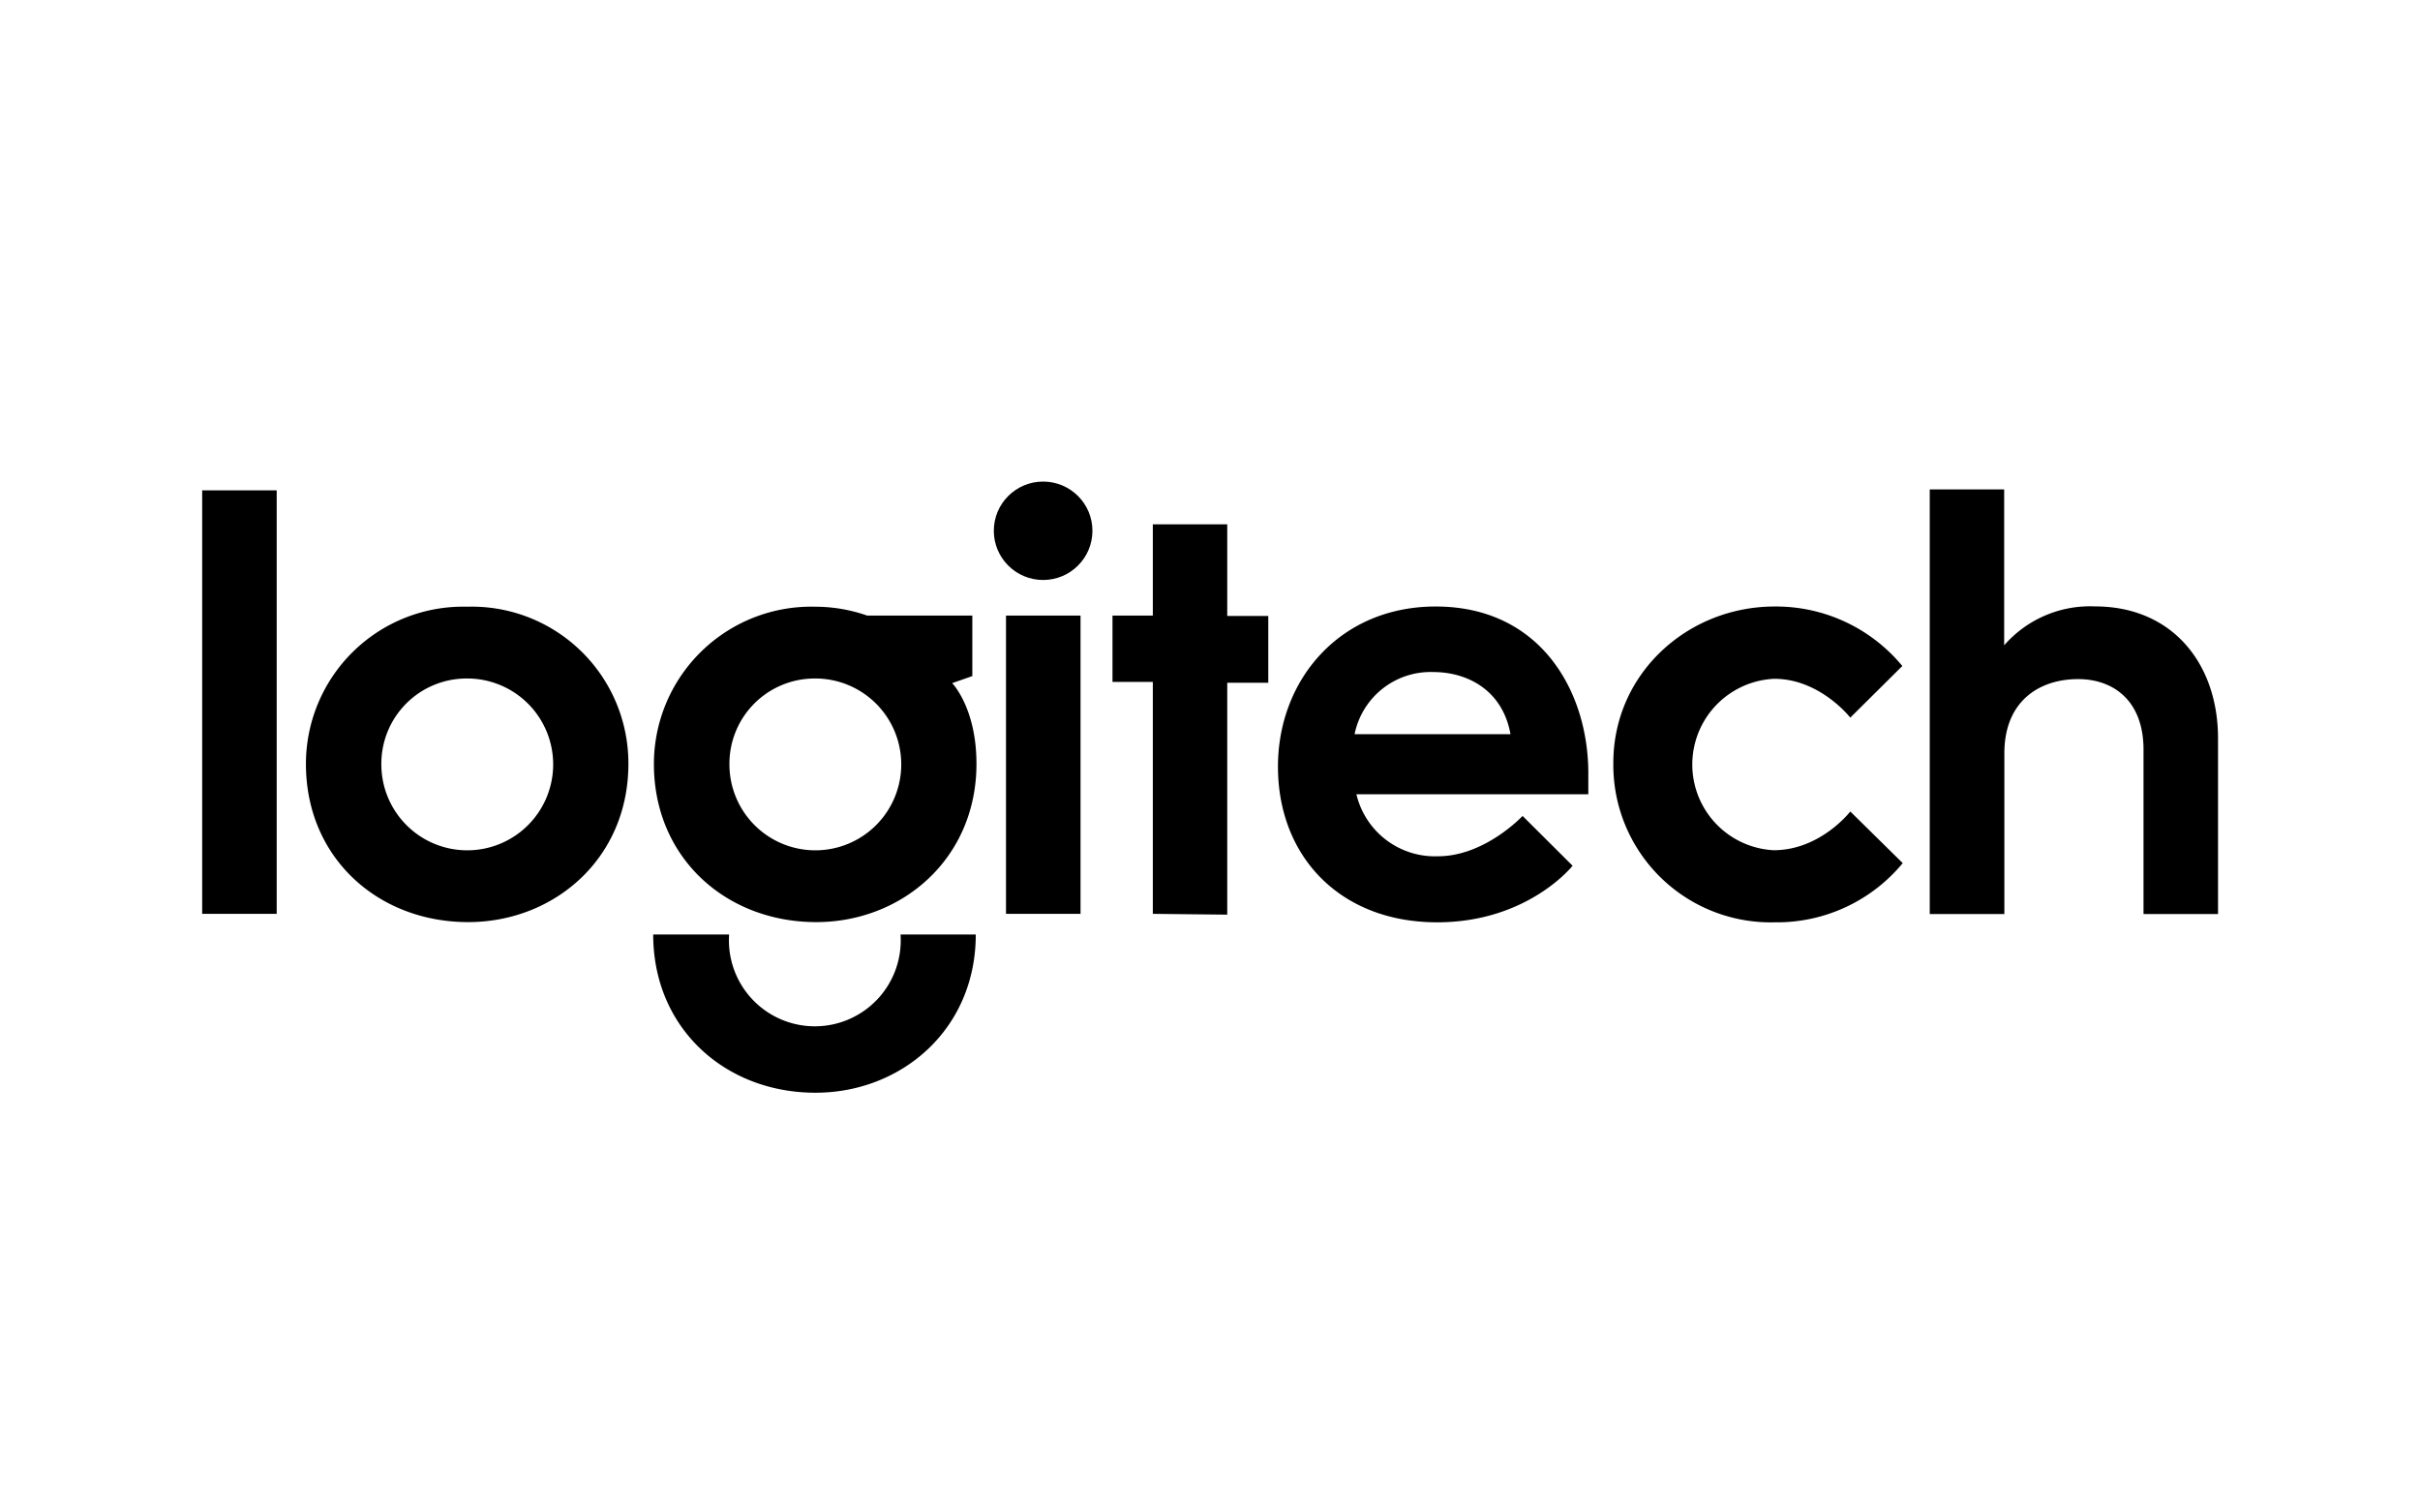 <?xml version="1.0" encoding="UTF-8"?> <svg xmlns="http://www.w3.org/2000/svg" viewBox="0 0 240 150"><title>customer logo</title><path d="M20.05,90.63v-42h7.39v42Z"></path><path d="M46.34,60.17a15.6,15.6,0,0,0-16,15.6c0,9.28,7.13,15.68,16.09,15.68,8.51,0,15.89-6.28,15.89-15.7a15.54,15.54,0,0,0-16-15.58Zm-.09,7.12a8.52,8.52,0,1,1-8.43,8.52,8.45,8.45,0,0,1,8.43-8.52Z"></path><path d="M80.85,60.17a15.61,15.61,0,0,0-16,15.6c0,9.28,7.13,15.68,16.1,15.68,8.5,0,15.89-6.28,15.89-15.7,0-5.55-2.41-8-2.41-8l2-.7v-6H86a15.7,15.7,0,0,0-5.12-.88Zm-.08,7.12a8.52,8.52,0,1,1-8.43,8.52,8.45,8.45,0,0,1,8.43-8.52Z"></path><path d="M89.31,92.68a8.52,8.52,0,1,1-17,0H64.78c0,9.29,7.13,15.69,16.09,15.69,8.51,0,15.9-6.26,15.9-15.69Z"></path><path d="M99.77,90.63V61.05h7.39V90.63Z"></path><path d="M114.33,90.63v-23h-4V61.05h4V52h7.38v9.09h4.07v6.62h-4.07v23Z"></path><ellipse cx="103.45" cy="52.64" rx="4.89" ry="4.88"></ellipse><path d="M142.38,60.15c-9.51,0-15.64,7.28-15.64,15.88,0,8.9,6.15,15.44,15.79,15.44,9,0,13.43-5.61,13.43-5.61L151,80.92s-3.73,4-8.39,4a8,8,0,0,1-8.09-6.15h23v-2C157.55,68.66,152.85,60.15,142.38,60.15Zm-.24,6.5c3.41,0,6.88,1.81,7.66,6.16H134.34A7.69,7.69,0,0,1,142.14,66.65Z"></path><path d="M176,91.47a15.61,15.61,0,0,1-16-15.81c0-8.83,7.34-15.51,16-15.51a16.25,16.25,0,0,1,12.66,5.9l-5.16,5.12s-3-3.85-7.54-3.85a8.51,8.51,0,0,0-.06,17c4.64,0,7.6-3.84,7.6-3.84l5.2,5.12A16.18,16.18,0,0,1,176,91.47Z"></path><path d="M191.38,90.65V48.54h7.38V64a11.3,11.3,0,0,1,9-3.86c7.73,0,12.21,5.74,12.21,13.08V90.65h-7.39V74.35c0-4.94-3.07-7-6.48-7-3.88,0-7.32,2.2-7.32,7.36V90.65Z"></path></svg> 